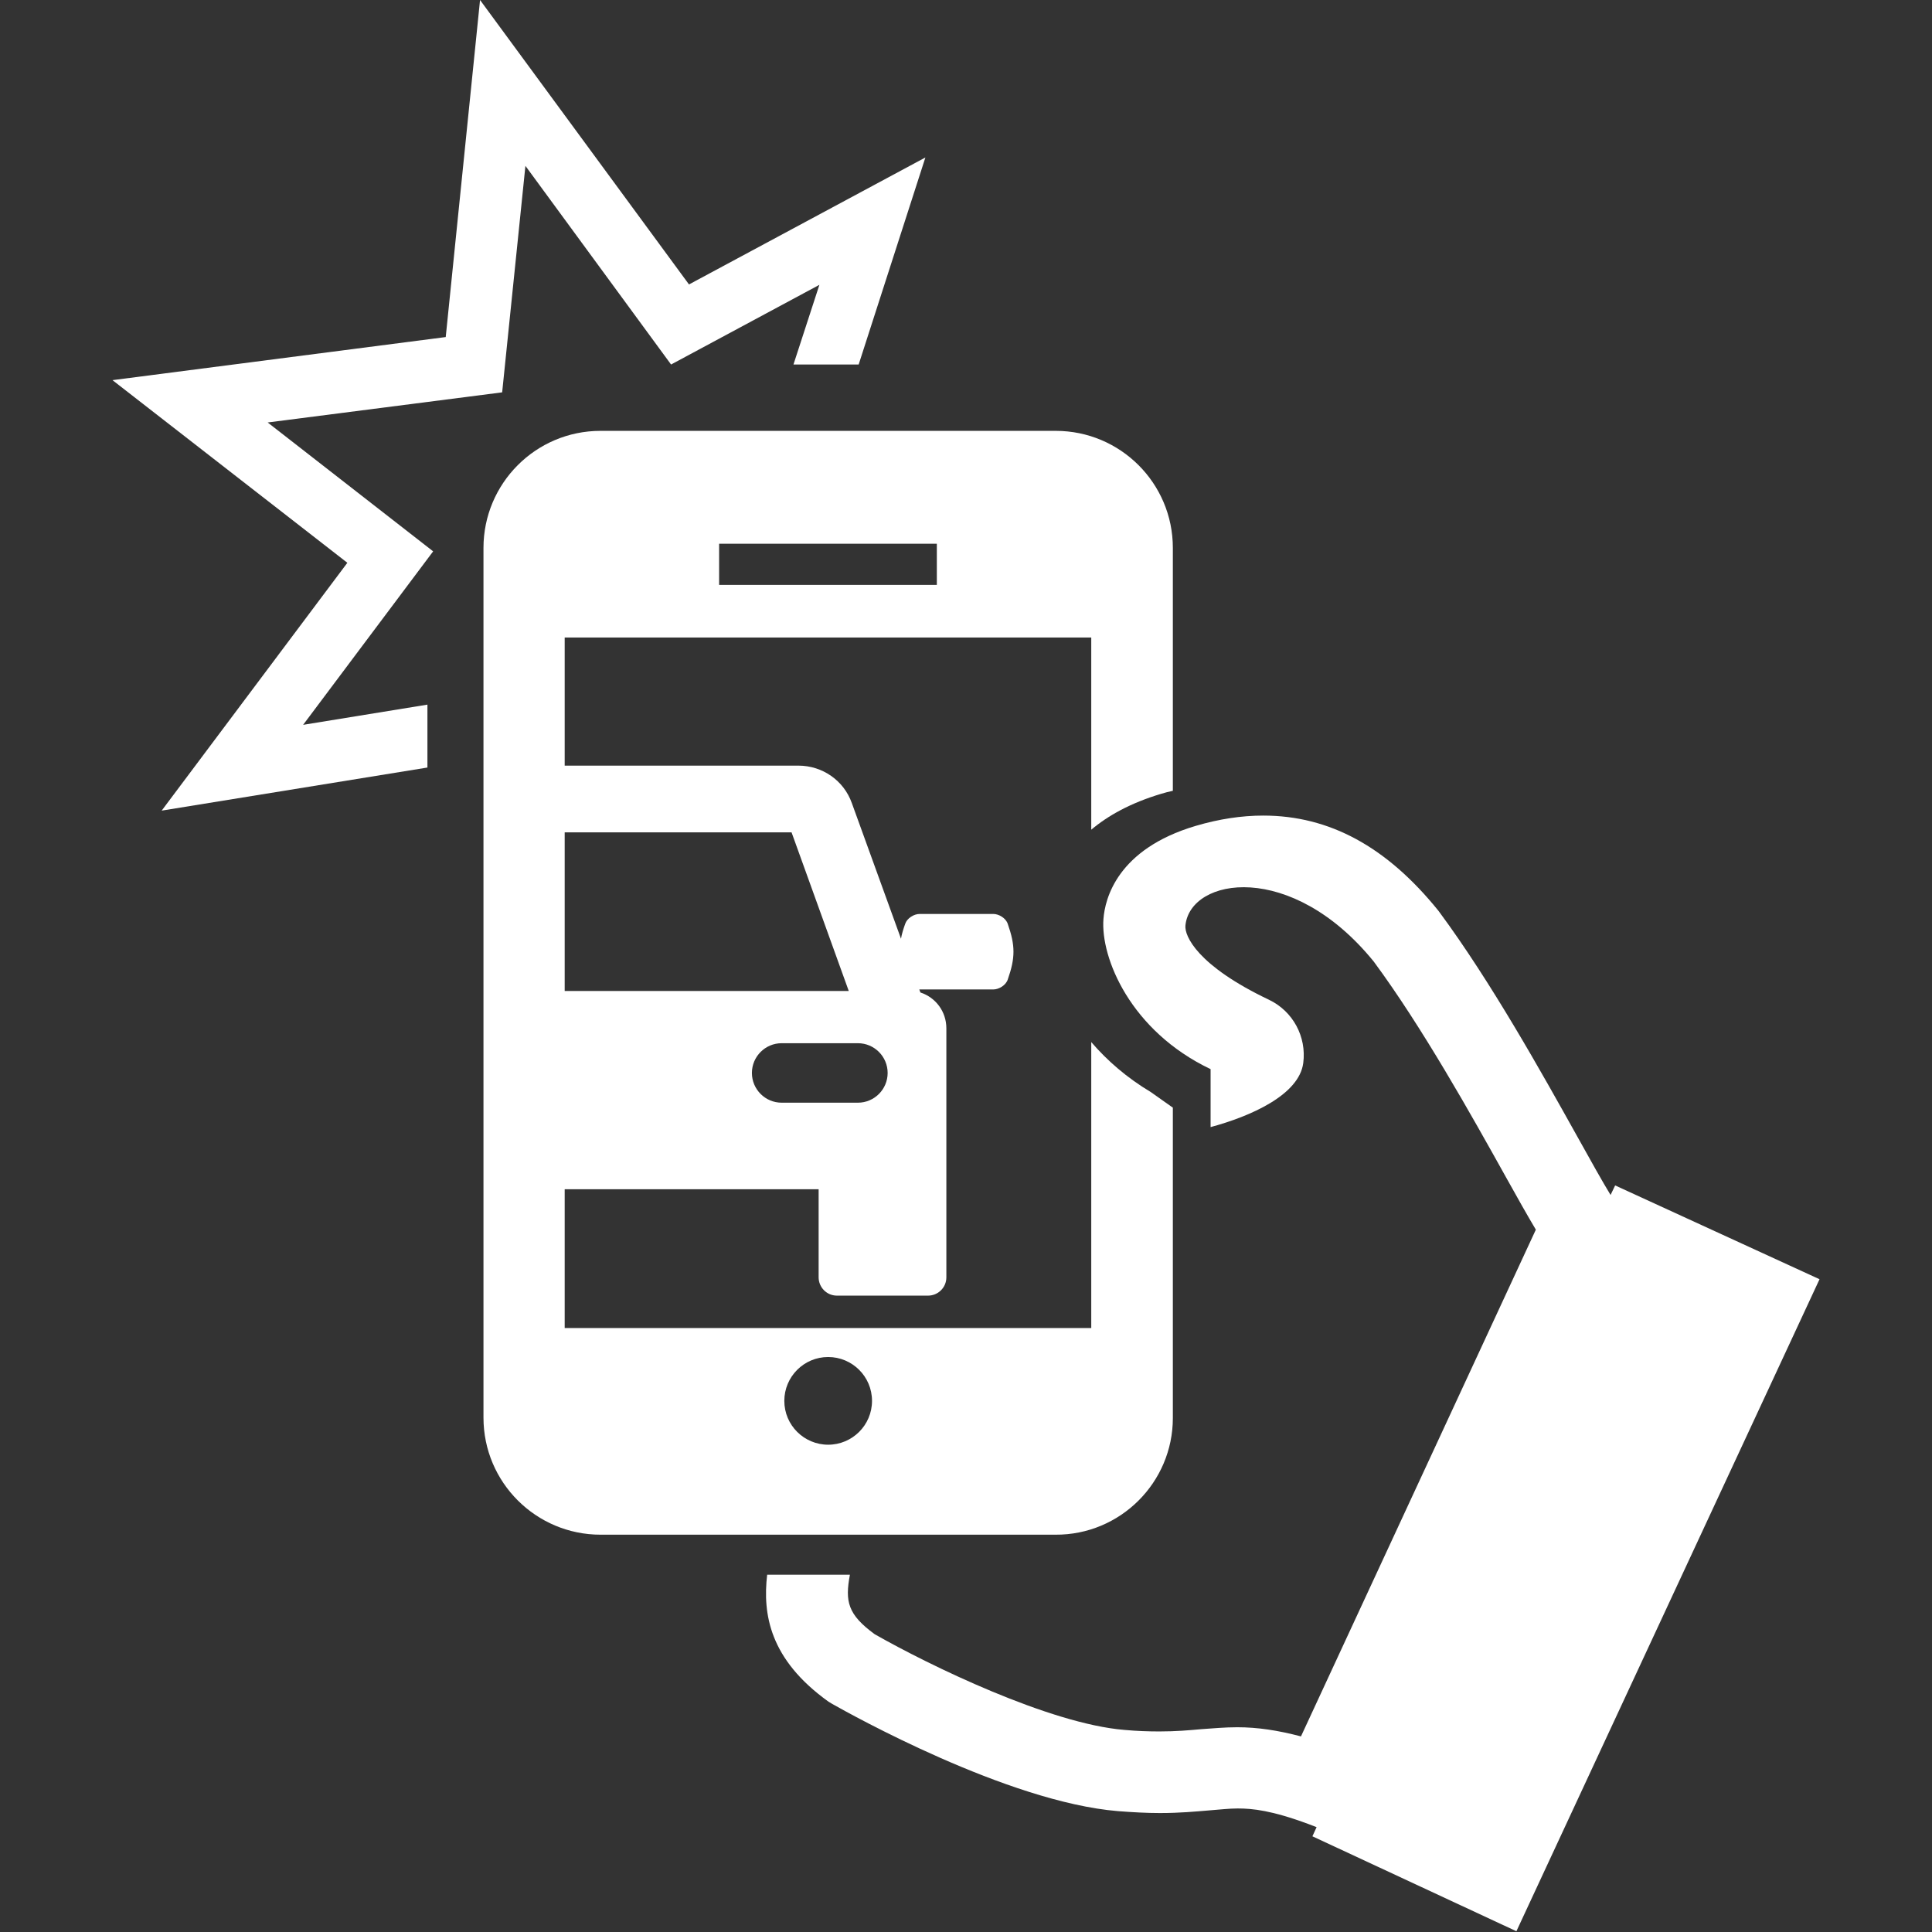 <?xml version="1.0" encoding="UTF-8"?> <!-- Generator: Adobe Illustrator 25.0.0, SVG Export Plug-In . SVG Version: 6.00 Build 0) --> <svg xmlns="http://www.w3.org/2000/svg" xmlns:xlink="http://www.w3.org/1999/xlink" version="1.1" id="Capa_1" x="0px" y="0px" viewBox="0 0 506.7 506.7" style="enable-background:new 0 0 506.7 506.7;" xml:space="preserve"><rect x="0" y="0" width="506.7" height="506.7" fill="#333333" stroke="none"/> <style type="text/css"> .st0{fill:#FFFFFF;} </style> <g> <path class="st0" d="M423.6,310.9l-1.2,2.5c-2.2-3.6-5.2-9-8.6-15.1c-9.6-17.2-22.7-40.7-36.3-59.1l-0.3-0.4 c-13.5-16.7-28.5-24.9-45.9-24.9c-5.7,0-11.6,0.9-17.7,2.7c-20.6,6.1-23.8,19.1-24.2,24.4c-0.8,10.2,7.1,29.4,28.1,39.4l0,15.2 c10.4-2.8,23.2-8.4,24.3-16.8c0.9-6.9-2.7-13.6-9-16.6c-18.7-8.9-22.2-16.7-21.9-19.5c1.3-12.6,27.8-17.1,49.4,9.5 c12.7,17.2,25.4,39.9,34.7,56.6c3,5.4,5.6,10,7.8,13.7l-61.6,132.9c-6.1-1.6-11.4-2.4-16.7-2.4c-3.3,0-6.4,0.3-9.4,0.5 c-3.3,0.3-6.7,0.6-11,0.6c-2.9,0-5.9-0.1-9.2-0.4c-19.6-1.6-51.1-16.9-65.5-25.1c-7.1-5.2-7.8-8.6-6.5-15.6h-21.7 c-1.2,10.3,0.6,22.2,16.1,33.3l0.5,0.3l0.5,0.3c4.6,2.6,45.9,25.7,74.9,28.1c3.9,0.3,7.5,0.5,11,0.5c5.3,0,9.4-0.4,13-0.7 c2.7-0.2,5.1-0.5,7.4-0.5c3.9,0,8.9,0.5,18.6,4.1l2.1,0.8l-1.1,2.4l53.5,24.9l79.5-171L423.6,310.9z"></path> <path class="st0" d="M307.6,371.9v-81.4l-5.8-4.1c-6.2-3.7-11.4-8.2-15.6-13.1v75H148.1v-36.4h66.6v23.1c0,2.6,2.1,4.8,4.8,4.8 h23.9c2.6,0,4.8-2.1,4.8-4.8v-33v-2.5v-29.8c0-4.4-2.8-8.1-6.8-9.4l-0.3-0.8c0,0,0,0,0.1,0c6.4,0,12.8,0,19.3,0 c1.5,0,3.3-1.1,3.8-2.6c2-5.7,2-8.9,0-14.6c-0.5-1.5-2.3-2.6-3.8-2.6c-6.4,0-12.8,0-19.3,0c-1.5,0-3.3,1.1-3.8,2.6 c-0.5,1.4-0.9,2.7-1.1,3.9l-12.9-35.6c-2.1-5.9-7.7-9.8-14-9.8h-61.3v-33.6h138.1v50.4c4.4-3.7,10.3-7,18.3-9.4 c1-0.3,2.1-0.6,3.1-0.8v-63.7c0-17-13.8-30.7-30.7-30.7H157.5c-17,0-30.7,13.8-30.7,30.7v228.1c0,17,13.8,30.7,30.7,30.7h119.3 C293.8,402.6,307.6,388.8,307.6,371.9z M188.6,142.6h57.1v10.8h-57.1V142.6z M225,273.6c4.3,0,7.8,3.5,7.8,7.8 c0,4.3-3.5,7.8-7.8,7.8h-20c-4.3,0-7.8-3.5-7.8-7.8c0-4.3,3.5-7.8,7.8-7.8H225z M207.6,218.3l15,41.6h-74.5v-41.6H207.6z M217.2,378.9c-6.3,0-11.5-5.1-11.5-11.5c0-6.3,5.1-11.5,11.5-11.5c6.3,0,11.5,5.1,11.5,11.5C228.7,373.8,223.5,378.9,217.2,378.9z "></path> <polygon class="st0" points="70.2,110.8 131.7,102.9 137.8,43.5 176,95.6 214.9,74.7 208.1,95.6 225.2,95.6 242.7,41.3 180.7,74.6 125.9,0 116.9,88.4 29.5,99.7 91.1,147.6 42.4,212.6 112.1,201.3 112.1,184.8 79.5,190.1 113.6,144.6 "></polygon> </g> </svg> 